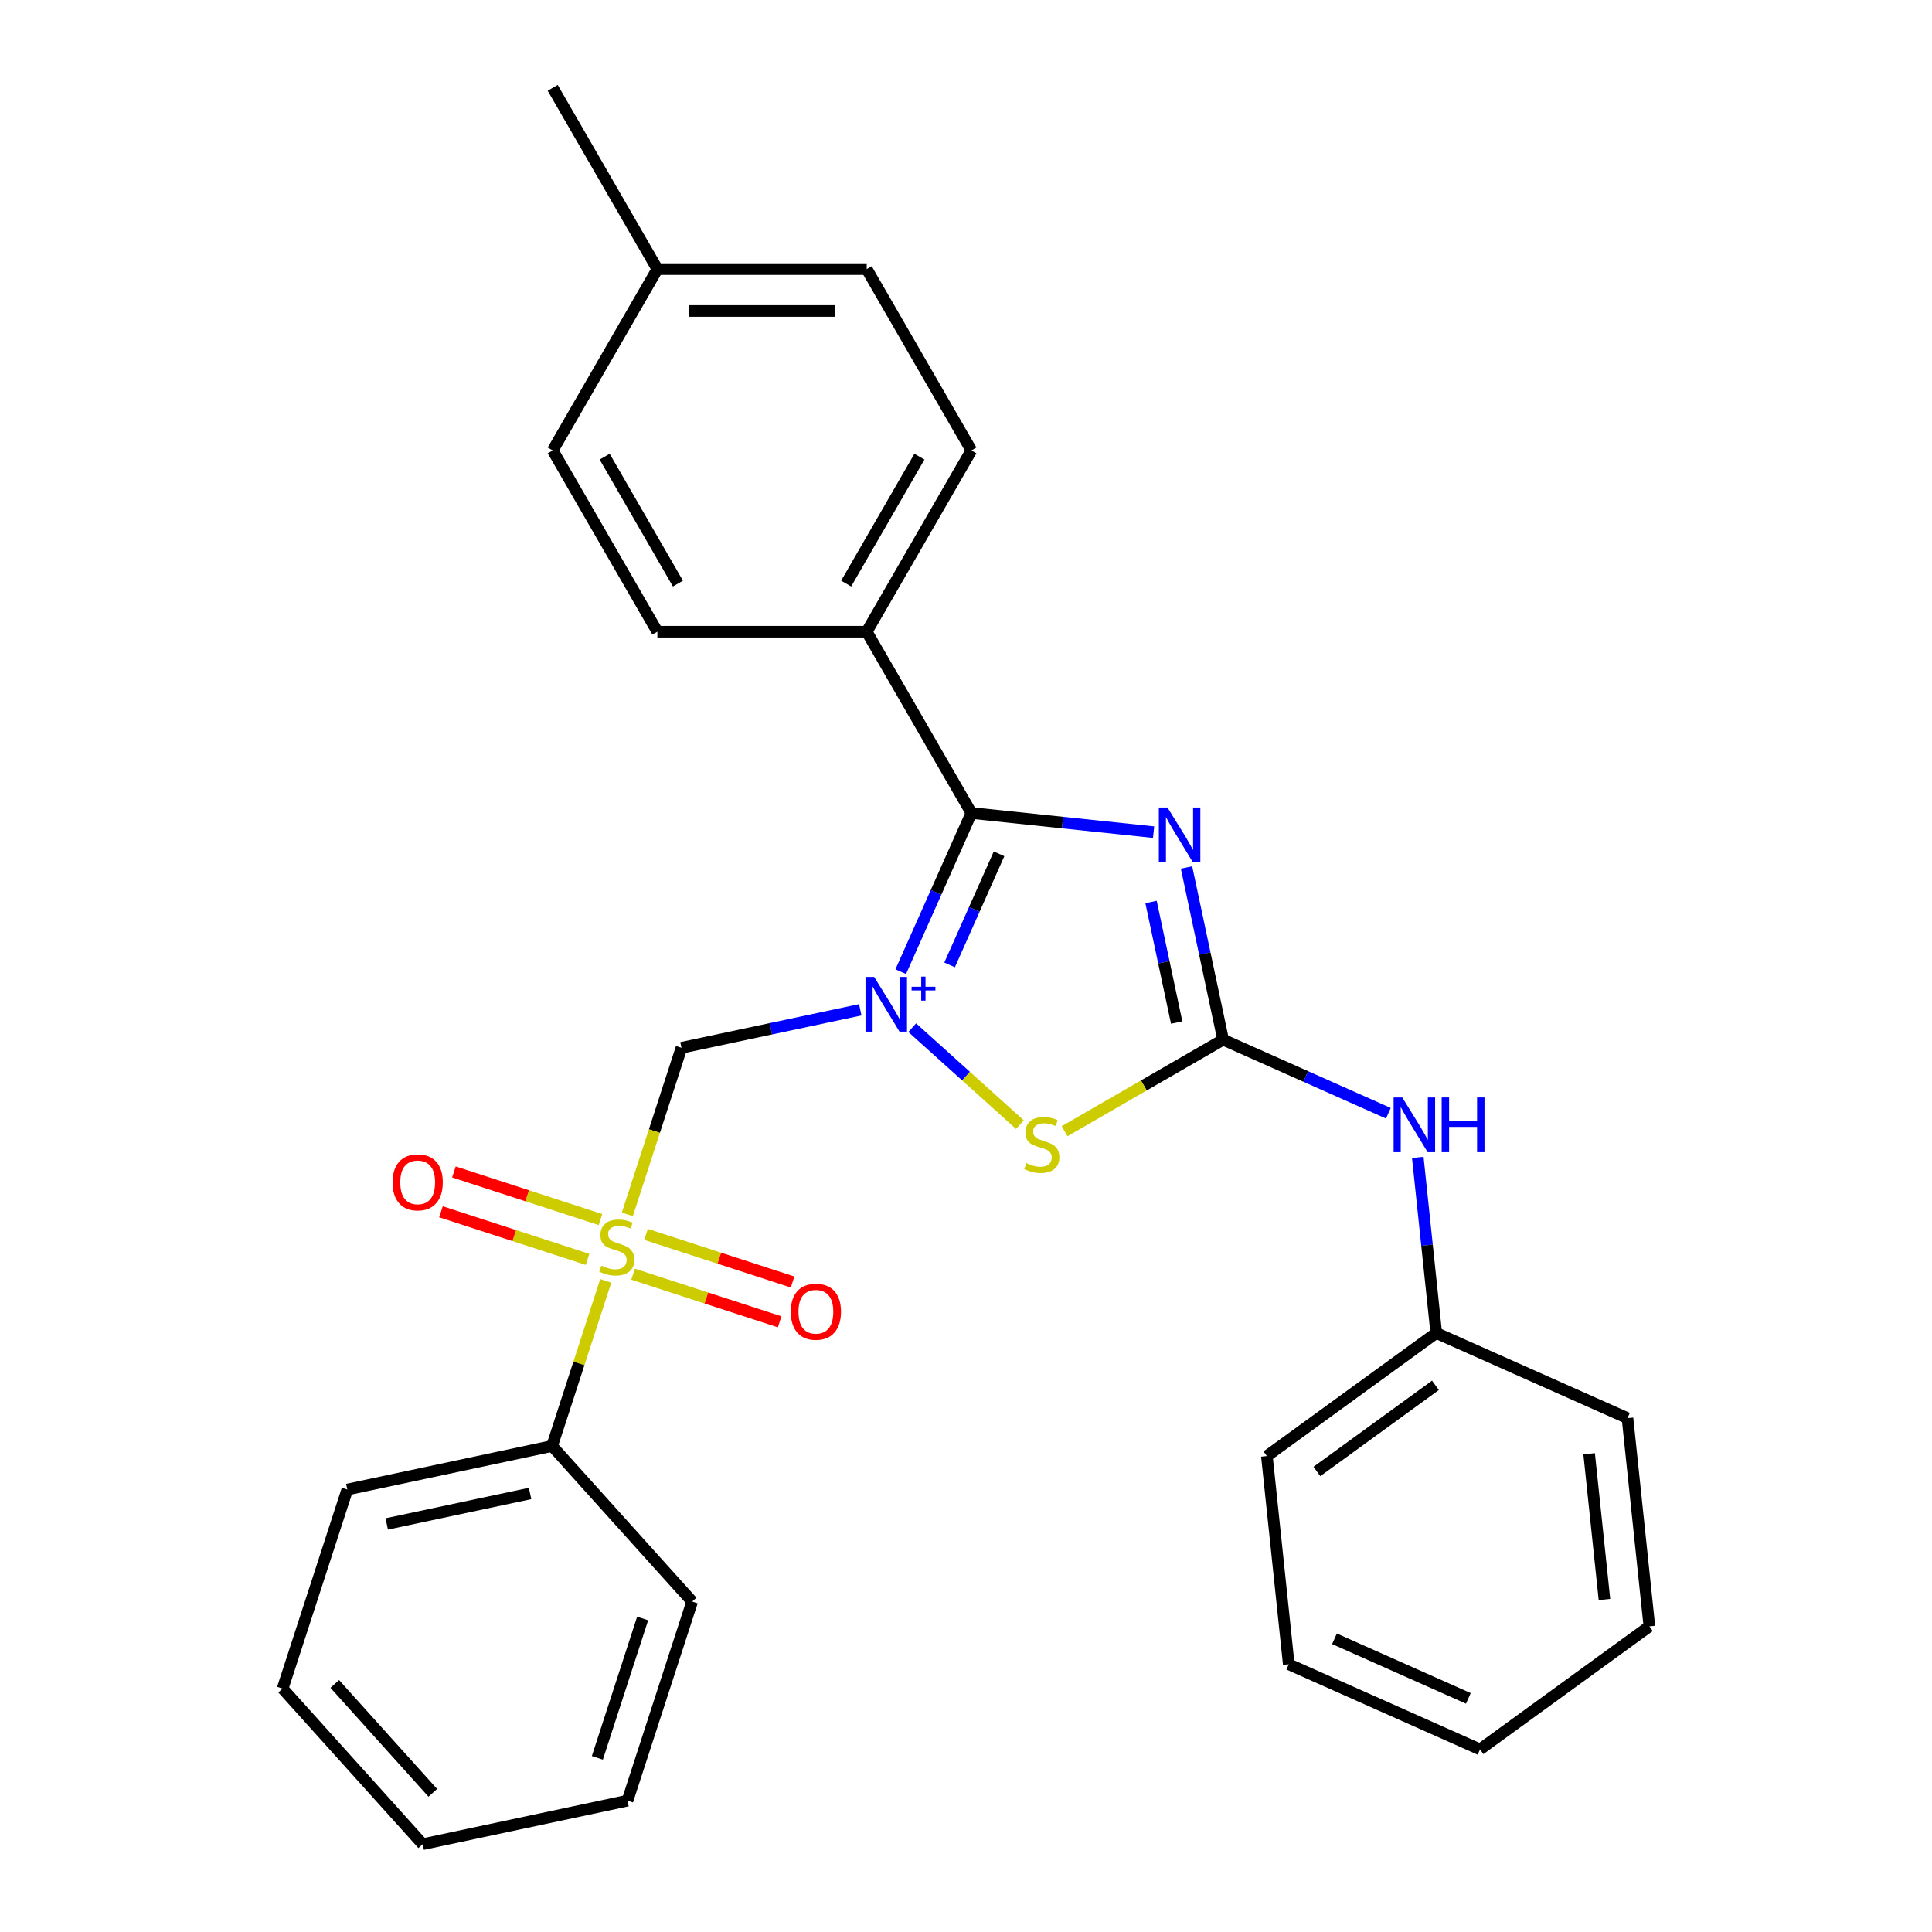 <?xml version='1.0' encoding='iso-8859-1'?>
<svg version='1.1' baseProfile='full'
              xmlns='http://www.w3.org/2000/svg'
                      xmlns:rdkit='http://www.rdkit.org/xml'
                      xmlns:xlink='http://www.w3.org/1999/xlink'
                  xml:space='preserve'
width='1000px' height='1000px' viewBox='0 0 1000 1000'>
<!-- END OF HEADER -->
<rect style='opacity:1.0;fill:#FFFFFF;stroke:none' width='1000' height='1000' x='0' y='0'> </rect>
<path class='bond-1' d='M 466.228,502.934 L 484.509,461.874' style='fill:none;fill-rule:evenodd;stroke:#0000FF;stroke-width:6px;stroke-linecap:butt;stroke-linejoin:miter;stroke-opacity:1' />
<path class='bond-1' d='M 484.509,461.874 L 502.79,420.814' style='fill:none;fill-rule:evenodd;stroke:#000000;stroke-width:6px;stroke-linecap:butt;stroke-linejoin:miter;stroke-opacity:1' />
<path class='bond-1' d='M 491.51,499.43 L 504.307,470.688' style='fill:none;fill-rule:evenodd;stroke:#0000FF;stroke-width:6px;stroke-linecap:butt;stroke-linejoin:miter;stroke-opacity:1' />
<path class='bond-1' d='M 504.307,470.688 L 517.104,441.946' style='fill:none;fill-rule:evenodd;stroke:#000000;stroke-width:6px;stroke-linecap:butt;stroke-linejoin:miter;stroke-opacity:1' />
<path class='bond-2' d='M 445.269,522.661 L 398.999,532.496' style='fill:none;fill-rule:evenodd;stroke:#0000FF;stroke-width:6px;stroke-linecap:butt;stroke-linejoin:miter;stroke-opacity:1' />
<path class='bond-2' d='M 398.999,532.496 L 352.729,542.331' style='fill:none;fill-rule:evenodd;stroke:#000000;stroke-width:6px;stroke-linecap:butt;stroke-linejoin:miter;stroke-opacity:1' />
<path class='bond-5' d='M 472.166,531.912 L 500.036,557.006' style='fill:none;fill-rule:evenodd;stroke:#0000FF;stroke-width:6px;stroke-linecap:butt;stroke-linejoin:miter;stroke-opacity:1' />
<path class='bond-5' d='M 500.036,557.006 L 527.906,582.1' style='fill:none;fill-rule:evenodd;stroke:#CCCC00;stroke-width:6px;stroke-linecap:butt;stroke-linejoin:miter;stroke-opacity:1' />
<path class='bond-0' d='M 597.105,430.727 L 549.947,425.77' style='fill:none;fill-rule:evenodd;stroke:#0000FF;stroke-width:6px;stroke-linecap:butt;stroke-linejoin:miter;stroke-opacity:1' />
<path class='bond-0' d='M 549.947,425.77 L 502.79,420.814' style='fill:none;fill-rule:evenodd;stroke:#000000;stroke-width:6px;stroke-linecap:butt;stroke-linejoin:miter;stroke-opacity:1' />
<path class='bond-28' d='M 614.139,449.009 L 623.611,493.569' style='fill:none;fill-rule:evenodd;stroke:#0000FF;stroke-width:6px;stroke-linecap:butt;stroke-linejoin:miter;stroke-opacity:1' />
<path class='bond-28' d='M 623.611,493.569 L 633.082,538.129' style='fill:none;fill-rule:evenodd;stroke:#000000;stroke-width:6px;stroke-linecap:butt;stroke-linejoin:miter;stroke-opacity:1' />
<path class='bond-28' d='M 595.783,466.883 L 602.413,498.075' style='fill:none;fill-rule:evenodd;stroke:#0000FF;stroke-width:6px;stroke-linecap:butt;stroke-linejoin:miter;stroke-opacity:1' />
<path class='bond-28' d='M 602.413,498.075 L 609.043,529.267' style='fill:none;fill-rule:evenodd;stroke:#000000;stroke-width:6px;stroke-linecap:butt;stroke-linejoin:miter;stroke-opacity:1' />
<path class='bond-7' d='M 502.79,420.814 L 448.612,326.974' style='fill:none;fill-rule:evenodd;stroke:#000000;stroke-width:6px;stroke-linecap:butt;stroke-linejoin:miter;stroke-opacity:1' />
<path class='bond-3' d='M 352.729,542.331 L 338.72,585.444' style='fill:none;fill-rule:evenodd;stroke:#000000;stroke-width:6px;stroke-linecap:butt;stroke-linejoin:miter;stroke-opacity:1' />
<path class='bond-3' d='M 338.72,585.444 L 324.712,628.556' style='fill:none;fill-rule:evenodd;stroke:#CCCC00;stroke-width:6px;stroke-linecap:butt;stroke-linejoin:miter;stroke-opacity:1' />
<path class='bond-8' d='M 327.685,659.521 L 365.618,671.846' style='fill:none;fill-rule:evenodd;stroke:#CCCC00;stroke-width:6px;stroke-linecap:butt;stroke-linejoin:miter;stroke-opacity:1' />
<path class='bond-8' d='M 365.618,671.846 L 403.55,684.171' style='fill:none;fill-rule:evenodd;stroke:#FF0000;stroke-width:6px;stroke-linecap:butt;stroke-linejoin:miter;stroke-opacity:1' />
<path class='bond-8' d='M 334.382,638.91 L 372.315,651.235' style='fill:none;fill-rule:evenodd;stroke:#CCCC00;stroke-width:6px;stroke-linecap:butt;stroke-linejoin:miter;stroke-opacity:1' />
<path class='bond-8' d='M 372.315,651.235 L 410.247,663.56' style='fill:none;fill-rule:evenodd;stroke:#FF0000;stroke-width:6px;stroke-linecap:butt;stroke-linejoin:miter;stroke-opacity:1' />
<path class='bond-9' d='M 310.804,631.249 L 272.871,618.924' style='fill:none;fill-rule:evenodd;stroke:#CCCC00;stroke-width:6px;stroke-linecap:butt;stroke-linejoin:miter;stroke-opacity:1' />
<path class='bond-9' d='M 272.871,618.924 L 234.938,606.599' style='fill:none;fill-rule:evenodd;stroke:#FF0000;stroke-width:6px;stroke-linecap:butt;stroke-linejoin:miter;stroke-opacity:1' />
<path class='bond-9' d='M 304.107,651.86 L 266.174,639.535' style='fill:none;fill-rule:evenodd;stroke:#CCCC00;stroke-width:6px;stroke-linecap:butt;stroke-linejoin:miter;stroke-opacity:1' />
<path class='bond-9' d='M 266.174,639.535 L 228.242,627.21' style='fill:none;fill-rule:evenodd;stroke:#FF0000;stroke-width:6px;stroke-linecap:butt;stroke-linejoin:miter;stroke-opacity:1' />
<path class='bond-10' d='M 313.529,662.974 L 299.645,705.706' style='fill:none;fill-rule:evenodd;stroke:#CCCC00;stroke-width:6px;stroke-linecap:butt;stroke-linejoin:miter;stroke-opacity:1' />
<path class='bond-10' d='M 299.645,705.706 L 285.76,748.438' style='fill:none;fill-rule:evenodd;stroke:#000000;stroke-width:6px;stroke-linecap:butt;stroke-linejoin:miter;stroke-opacity:1' />
<path class='bond-4' d='M 633.082,538.129 L 592.057,561.815' style='fill:none;fill-rule:evenodd;stroke:#000000;stroke-width:6px;stroke-linecap:butt;stroke-linejoin:miter;stroke-opacity:1' />
<path class='bond-4' d='M 592.057,561.815 L 551.031,585.501' style='fill:none;fill-rule:evenodd;stroke:#CCCC00;stroke-width:6px;stroke-linecap:butt;stroke-linejoin:miter;stroke-opacity:1' />
<path class='bond-6' d='M 633.082,538.129 L 675.852,557.172' style='fill:none;fill-rule:evenodd;stroke:#000000;stroke-width:6px;stroke-linecap:butt;stroke-linejoin:miter;stroke-opacity:1' />
<path class='bond-6' d='M 675.852,557.172 L 718.622,576.214' style='fill:none;fill-rule:evenodd;stroke:#0000FF;stroke-width:6px;stroke-linecap:butt;stroke-linejoin:miter;stroke-opacity:1' />
<path class='bond-13' d='M 733.844,599.071 L 738.621,644.518' style='fill:none;fill-rule:evenodd;stroke:#0000FF;stroke-width:6px;stroke-linecap:butt;stroke-linejoin:miter;stroke-opacity:1' />
<path class='bond-13' d='M 738.621,644.518 L 743.398,689.965' style='fill:none;fill-rule:evenodd;stroke:#000000;stroke-width:6px;stroke-linecap:butt;stroke-linejoin:miter;stroke-opacity:1' />
<path class='bond-11' d='M 448.612,326.974 L 502.79,233.134' style='fill:none;fill-rule:evenodd;stroke:#000000;stroke-width:6px;stroke-linecap:butt;stroke-linejoin:miter;stroke-opacity:1' />
<path class='bond-11' d='M 437.971,302.062 L 475.896,236.374' style='fill:none;fill-rule:evenodd;stroke:#000000;stroke-width:6px;stroke-linecap:butt;stroke-linejoin:miter;stroke-opacity:1' />
<path class='bond-12' d='M 448.612,326.974 L 340.255,326.974' style='fill:none;fill-rule:evenodd;stroke:#000000;stroke-width:6px;stroke-linecap:butt;stroke-linejoin:miter;stroke-opacity:1' />
<path class='bond-17' d='M 285.76,748.438 L 179.771,770.967' style='fill:none;fill-rule:evenodd;stroke:#000000;stroke-width:6px;stroke-linecap:butt;stroke-linejoin:miter;stroke-opacity:1' />
<path class='bond-17' d='M 274.368,773.016 L 200.175,788.786' style='fill:none;fill-rule:evenodd;stroke:#000000;stroke-width:6px;stroke-linecap:butt;stroke-linejoin:miter;stroke-opacity:1' />
<path class='bond-18' d='M 285.76,748.438 L 358.265,828.963' style='fill:none;fill-rule:evenodd;stroke:#000000;stroke-width:6px;stroke-linecap:butt;stroke-linejoin:miter;stroke-opacity:1' />
<path class='bond-14' d='M 502.79,233.134 L 448.612,139.294' style='fill:none;fill-rule:evenodd;stroke:#000000;stroke-width:6px;stroke-linecap:butt;stroke-linejoin:miter;stroke-opacity:1' />
<path class='bond-15' d='M 340.255,326.974 L 286.077,233.134' style='fill:none;fill-rule:evenodd;stroke:#000000;stroke-width:6px;stroke-linecap:butt;stroke-linejoin:miter;stroke-opacity:1' />
<path class='bond-15' d='M 350.896,302.062 L 312.971,236.374' style='fill:none;fill-rule:evenodd;stroke:#000000;stroke-width:6px;stroke-linecap:butt;stroke-linejoin:miter;stroke-opacity:1' />
<path class='bond-20' d='M 743.398,689.965 L 655.735,753.656' style='fill:none;fill-rule:evenodd;stroke:#000000;stroke-width:6px;stroke-linecap:butt;stroke-linejoin:miter;stroke-opacity:1' />
<path class='bond-20' d='M 742.986,717.051 L 681.622,761.635' style='fill:none;fill-rule:evenodd;stroke:#000000;stroke-width:6px;stroke-linecap:butt;stroke-linejoin:miter;stroke-opacity:1' />
<path class='bond-21' d='M 743.398,689.965 L 842.386,734.038' style='fill:none;fill-rule:evenodd;stroke:#000000;stroke-width:6px;stroke-linecap:butt;stroke-linejoin:miter;stroke-opacity:1' />
<path class='bond-29' d='M 448.612,139.294 L 340.255,139.294' style='fill:none;fill-rule:evenodd;stroke:#000000;stroke-width:6px;stroke-linecap:butt;stroke-linejoin:miter;stroke-opacity:1' />
<path class='bond-29' d='M 432.358,160.966 L 356.508,160.966' style='fill:none;fill-rule:evenodd;stroke:#000000;stroke-width:6px;stroke-linecap:butt;stroke-linejoin:miter;stroke-opacity:1' />
<path class='bond-16' d='M 286.077,233.134 L 340.255,139.294' style='fill:none;fill-rule:evenodd;stroke:#000000;stroke-width:6px;stroke-linecap:butt;stroke-linejoin:miter;stroke-opacity:1' />
<path class='bond-19' d='M 340.255,139.294 L 286.077,45.455' style='fill:none;fill-rule:evenodd;stroke:#000000;stroke-width:6px;stroke-linecap:butt;stroke-linejoin:miter;stroke-opacity:1' />
<path class='bond-23' d='M 179.771,770.967 L 146.287,874.021' style='fill:none;fill-rule:evenodd;stroke:#000000;stroke-width:6px;stroke-linecap:butt;stroke-linejoin:miter;stroke-opacity:1' />
<path class='bond-22' d='M 358.265,828.963 L 324.781,932.017' style='fill:none;fill-rule:evenodd;stroke:#000000;stroke-width:6px;stroke-linecap:butt;stroke-linejoin:miter;stroke-opacity:1' />
<path class='bond-22' d='M 332.632,837.724 L 309.193,909.862' style='fill:none;fill-rule:evenodd;stroke:#000000;stroke-width:6px;stroke-linecap:butt;stroke-linejoin:miter;stroke-opacity:1' />
<path class='bond-25' d='M 655.735,753.656 L 667.061,861.419' style='fill:none;fill-rule:evenodd;stroke:#000000;stroke-width:6px;stroke-linecap:butt;stroke-linejoin:miter;stroke-opacity:1' />
<path class='bond-24' d='M 842.386,734.038 L 853.713,841.801' style='fill:none;fill-rule:evenodd;stroke:#000000;stroke-width:6px;stroke-linecap:butt;stroke-linejoin:miter;stroke-opacity:1' />
<path class='bond-24' d='M 822.533,752.468 L 830.461,827.902' style='fill:none;fill-rule:evenodd;stroke:#000000;stroke-width:6px;stroke-linecap:butt;stroke-linejoin:miter;stroke-opacity:1' />
<path class='bond-27' d='M 324.781,932.017 L 218.792,954.545' style='fill:none;fill-rule:evenodd;stroke:#000000;stroke-width:6px;stroke-linecap:butt;stroke-linejoin:miter;stroke-opacity:1' />
<path class='bond-30' d='M 146.287,874.021 L 218.792,954.545' style='fill:none;fill-rule:evenodd;stroke:#000000;stroke-width:6px;stroke-linecap:butt;stroke-linejoin:miter;stroke-opacity:1' />
<path class='bond-30' d='M 173.268,871.598 L 224.021,927.966' style='fill:none;fill-rule:evenodd;stroke:#000000;stroke-width:6px;stroke-linecap:butt;stroke-linejoin:miter;stroke-opacity:1' />
<path class='bond-26' d='M 853.713,841.801 L 766.05,905.492' style='fill:none;fill-rule:evenodd;stroke:#000000;stroke-width:6px;stroke-linecap:butt;stroke-linejoin:miter;stroke-opacity:1' />
<path class='bond-31' d='M 667.061,861.419 L 766.05,905.492' style='fill:none;fill-rule:evenodd;stroke:#000000;stroke-width:6px;stroke-linecap:butt;stroke-linejoin:miter;stroke-opacity:1' />
<path class='bond-31' d='M 690.724,848.232 L 760.016,879.083' style='fill:none;fill-rule:evenodd;stroke:#000000;stroke-width:6px;stroke-linecap:butt;stroke-linejoin:miter;stroke-opacity:1' />
<path  class='atom-0' d='M 452.458 505.643
L 461.738 520.643
Q 462.658 522.123, 464.138 524.803
Q 465.618 527.483, 465.698 527.643
L 465.698 505.643
L 469.458 505.643
L 469.458 533.963
L 465.578 533.963
L 455.618 517.563
Q 454.458 515.643, 453.218 513.443
Q 452.018 511.243, 451.658 510.563
L 451.658 533.963
L 447.978 533.963
L 447.978 505.643
L 452.458 505.643
' fill='#0000FF'/>
<path  class='atom-0' d='M 471.834 510.748
L 476.823 510.748
L 476.823 505.494
L 479.041 505.494
L 479.041 510.748
L 484.162 510.748
L 484.162 512.648
L 479.041 512.648
L 479.041 517.928
L 476.823 517.928
L 476.823 512.648
L 471.834 512.648
L 471.834 510.748
' fill='#0000FF'/>
<path  class='atom-1' d='M 604.294 417.98
L 613.574 432.98
Q 614.494 434.46, 615.974 437.14
Q 617.454 439.82, 617.534 439.98
L 617.534 417.98
L 621.294 417.98
L 621.294 446.3
L 617.414 446.3
L 607.454 429.9
Q 606.294 427.98, 605.054 425.78
Q 603.854 423.58, 603.494 422.9
L 603.494 446.3
L 599.814 446.3
L 599.814 417.98
L 604.294 417.98
' fill='#0000FF'/>
<path  class='atom-4' d='M 311.244 655.105
Q 311.564 655.225, 312.884 655.785
Q 314.204 656.345, 315.644 656.705
Q 317.124 657.025, 318.564 657.025
Q 321.244 657.025, 322.804 655.745
Q 324.364 654.425, 324.364 652.145
Q 324.364 650.585, 323.564 649.625
Q 322.804 648.665, 321.604 648.145
Q 320.404 647.625, 318.404 647.025
Q 315.884 646.265, 314.364 645.545
Q 312.884 644.825, 311.804 643.305
Q 310.764 641.785, 310.764 639.225
Q 310.764 635.665, 313.164 633.465
Q 315.604 631.265, 320.404 631.265
Q 323.684 631.265, 327.404 632.825
L 326.484 635.905
Q 323.084 634.505, 320.524 634.505
Q 317.764 634.505, 316.244 635.665
Q 314.724 636.785, 314.764 638.745
Q 314.764 640.265, 315.524 641.185
Q 316.324 642.105, 317.444 642.625
Q 318.604 643.145, 320.524 643.745
Q 323.084 644.545, 324.604 645.345
Q 326.124 646.145, 327.204 647.785
Q 328.324 649.385, 328.324 652.145
Q 328.324 656.065, 325.684 658.185
Q 323.084 660.265, 318.724 660.265
Q 316.204 660.265, 314.284 659.705
Q 312.404 659.185, 310.164 658.265
L 311.244 655.105
' fill='#CCCC00'/>
<path  class='atom-6' d='M 531.242 602.028
Q 531.562 602.148, 532.882 602.708
Q 534.202 603.268, 535.642 603.628
Q 537.122 603.948, 538.562 603.948
Q 541.242 603.948, 542.802 602.668
Q 544.362 601.348, 544.362 599.068
Q 544.362 597.508, 543.562 596.548
Q 542.802 595.588, 541.602 595.068
Q 540.402 594.548, 538.402 593.948
Q 535.882 593.188, 534.362 592.468
Q 532.882 591.748, 531.802 590.228
Q 530.762 588.708, 530.762 586.148
Q 530.762 582.588, 533.162 580.388
Q 535.602 578.188, 540.402 578.188
Q 543.682 578.188, 547.402 579.748
L 546.482 582.828
Q 543.082 581.428, 540.522 581.428
Q 537.762 581.428, 536.242 582.588
Q 534.722 583.708, 534.762 585.668
Q 534.762 587.188, 535.522 588.108
Q 536.322 589.028, 537.442 589.548
Q 538.602 590.068, 540.522 590.668
Q 543.082 591.468, 544.602 592.268
Q 546.122 593.068, 547.202 594.708
Q 548.322 596.308, 548.322 599.068
Q 548.322 602.988, 545.682 605.108
Q 543.082 607.188, 538.722 607.188
Q 536.202 607.188, 534.282 606.628
Q 532.402 606.108, 530.162 605.188
L 531.242 602.028
' fill='#CCCC00'/>
<path  class='atom-7' d='M 725.811 568.042
L 735.091 583.042
Q 736.011 584.522, 737.491 587.202
Q 738.971 589.882, 739.051 590.042
L 739.051 568.042
L 742.811 568.042
L 742.811 596.362
L 738.931 596.362
L 728.971 579.962
Q 727.811 578.042, 726.571 575.842
Q 725.371 573.642, 725.011 572.962
L 725.011 596.362
L 721.331 596.362
L 721.331 568.042
L 725.811 568.042
' fill='#0000FF'/>
<path  class='atom-7' d='M 746.211 568.042
L 750.051 568.042
L 750.051 580.082
L 764.531 580.082
L 764.531 568.042
L 768.371 568.042
L 768.371 596.362
L 764.531 596.362
L 764.531 583.282
L 750.051 583.282
L 750.051 596.362
L 746.211 596.362
L 746.211 568.042
' fill='#0000FF'/>
<path  class='atom-9' d='M 409.298 678.949
Q 409.298 672.149, 412.658 668.349
Q 416.018 664.549, 422.298 664.549
Q 428.578 664.549, 431.938 668.349
Q 435.298 672.149, 435.298 678.949
Q 435.298 685.829, 431.898 689.749
Q 428.498 693.629, 422.298 693.629
Q 416.058 693.629, 412.658 689.749
Q 409.298 685.869, 409.298 678.949
M 422.298 690.429
Q 426.618 690.429, 428.938 687.549
Q 431.298 684.629, 431.298 678.949
Q 431.298 673.389, 428.938 670.589
Q 426.618 667.749, 422.298 667.749
Q 417.978 667.749, 415.618 670.549
Q 413.298 673.349, 413.298 678.949
Q 413.298 684.669, 415.618 687.549
Q 417.978 690.429, 422.298 690.429
' fill='#FF0000'/>
<path  class='atom-10' d='M 203.191 611.981
Q 203.191 605.181, 206.551 601.381
Q 209.911 597.581, 216.191 597.581
Q 222.471 597.581, 225.831 601.381
Q 229.191 605.181, 229.191 611.981
Q 229.191 618.861, 225.791 622.781
Q 222.391 626.661, 216.191 626.661
Q 209.951 626.661, 206.551 622.781
Q 203.191 618.901, 203.191 611.981
M 216.191 623.461
Q 220.511 623.461, 222.831 620.581
Q 225.191 617.661, 225.191 611.981
Q 225.191 606.421, 222.831 603.621
Q 220.511 600.781, 216.191 600.781
Q 211.871 600.781, 209.511 603.581
Q 207.191 606.381, 207.191 611.981
Q 207.191 617.701, 209.511 620.581
Q 211.871 623.461, 216.191 623.461
' fill='#FF0000'/>
</svg>
